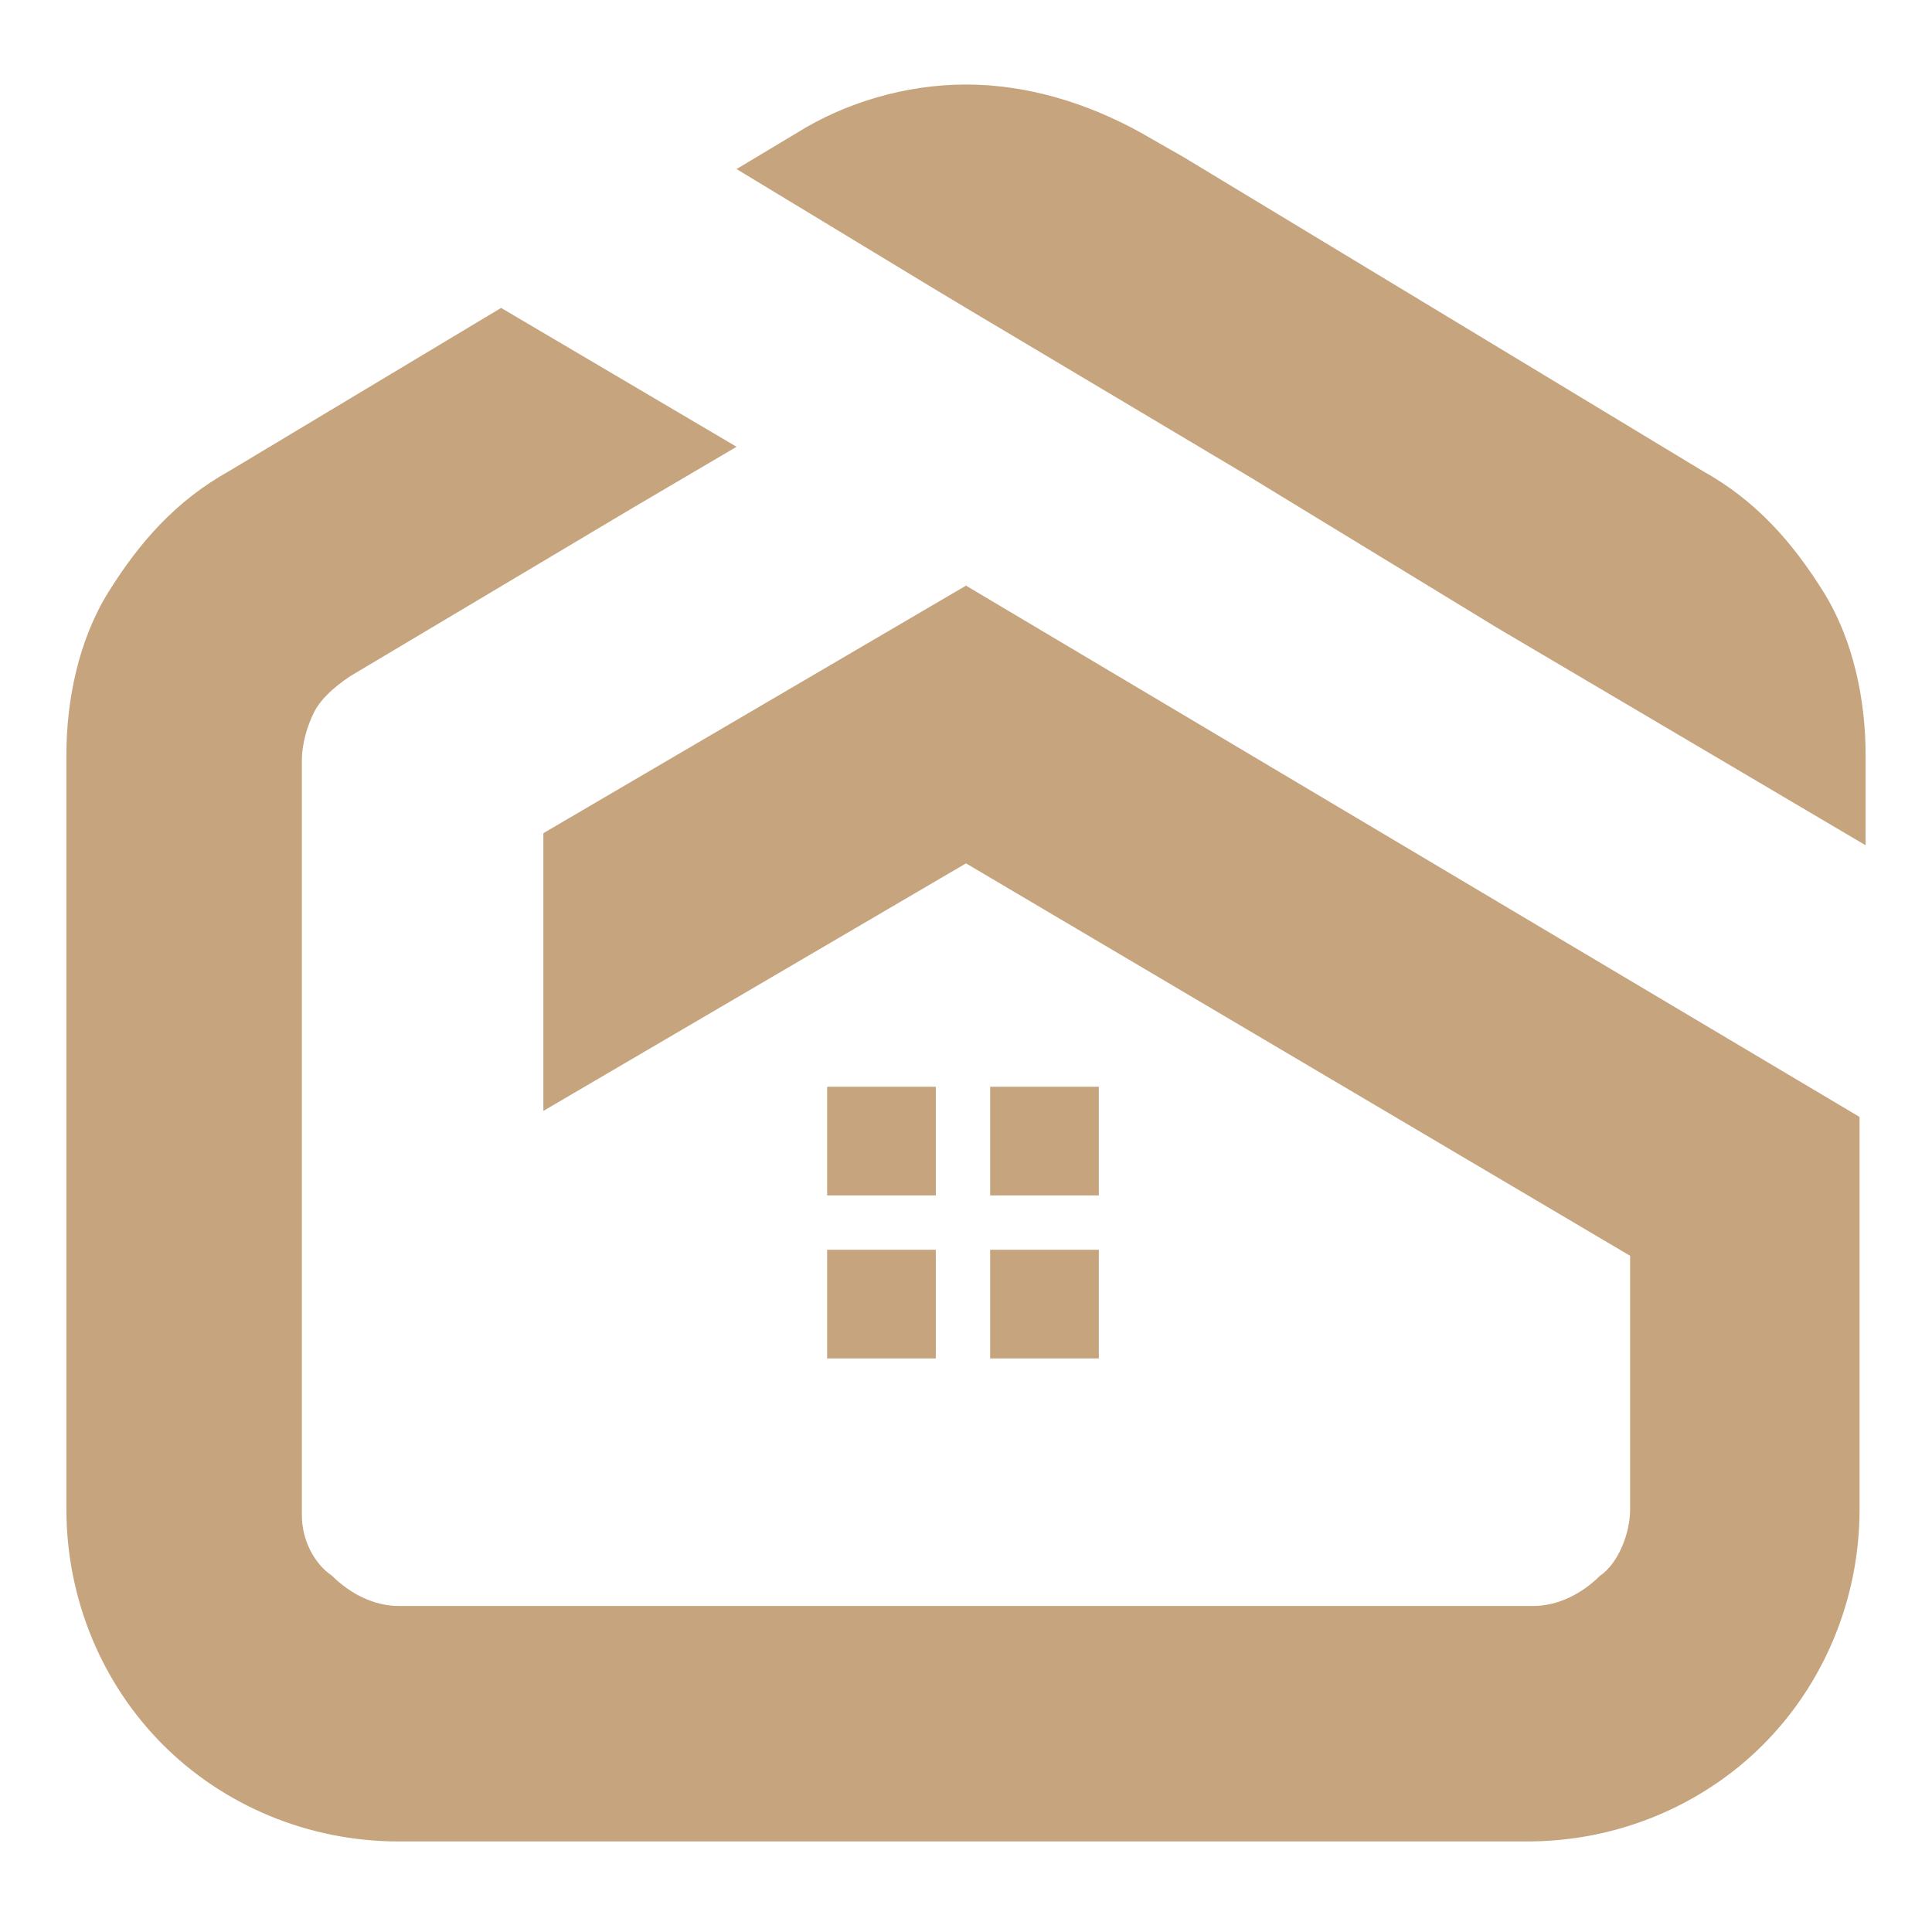 <?xml version="1.0" encoding="utf-8"?>
<!-- Generator: Adobe Illustrator 24.1.0, SVG Export Plug-In . SVG Version: 6.00 Build 0)  -->
<svg version="1.1" id="Layer_1" xmlns="http://www.w3.org/2000/svg" xmlns:xlink="http://www.w3.org/1999/xlink" x="0px" y="0px"
	 width="32px" height="32px" viewBox="0 0 32 32" style="enable-background:new 0 0 32 32;" xml:space="preserve">
<style type="text/css">
	.st0{fill-rule:evenodd;clip-rule:evenodd;fill:#C5A47E;}
</style>
<path class="st0" d="M18.2,20.7v1.8h-1.8v-1.8H18.2z M16.4,18h1.8v1.8h-1.8V18z M15.5,20.7v1.8h-1.8v-1.8H15.5z M24.8,10.4l-4.1-2.5
	l0,0L16,5.1l-0.5-0.3l-3.3-2l1-0.6C14,1.7,15,1.4,16,1.4c1,0,2,0.3,2.9,0.8l0.7,0.4l8.6,5.2c0.9,0.5,1.5,1.2,2,2
	c0.5,0.8,0.7,1.8,0.7,2.7V14L24.8,10.4z M27,16.2L27,16.2l3.9,2.4v0L27,16.2z M16,9.7l-7,4.1v4.6l7-4.1l11,6.5v4.2
	c0,0.4-0.2,0.9-0.5,1.1h0c-0.3,0.3-0.7,0.5-1.1,0.5H6.6c-0.4,0-0.8-0.2-1.1-0.5h0C5.2,25.9,5,25.5,5,25.1V12.6
	c0-0.3,0.1-0.6,0.2-0.8c0.1-0.2,0.3-0.4,0.6-0.6l4.7-2.8l0,0l1.7-1L8.3,5.1L3.8,7.8c-0.9,0.5-1.5,1.2-2,2c-0.5,0.8-0.7,1.8-0.7,2.7
	v12.5c0,1.5,0.6,2.9,1.6,3.9l0,0c1,1,2.4,1.6,3.9,1.6h18.7c1.5,0,2.9-0.6,3.9-1.6l0,0c1-1,1.6-2.4,1.6-3.9v-1.9l-0.1,0l0.1,0v-4.6
	L16,9.7z M13.7,18h1.8v1.8h-1.8V18z"/>
</svg>
